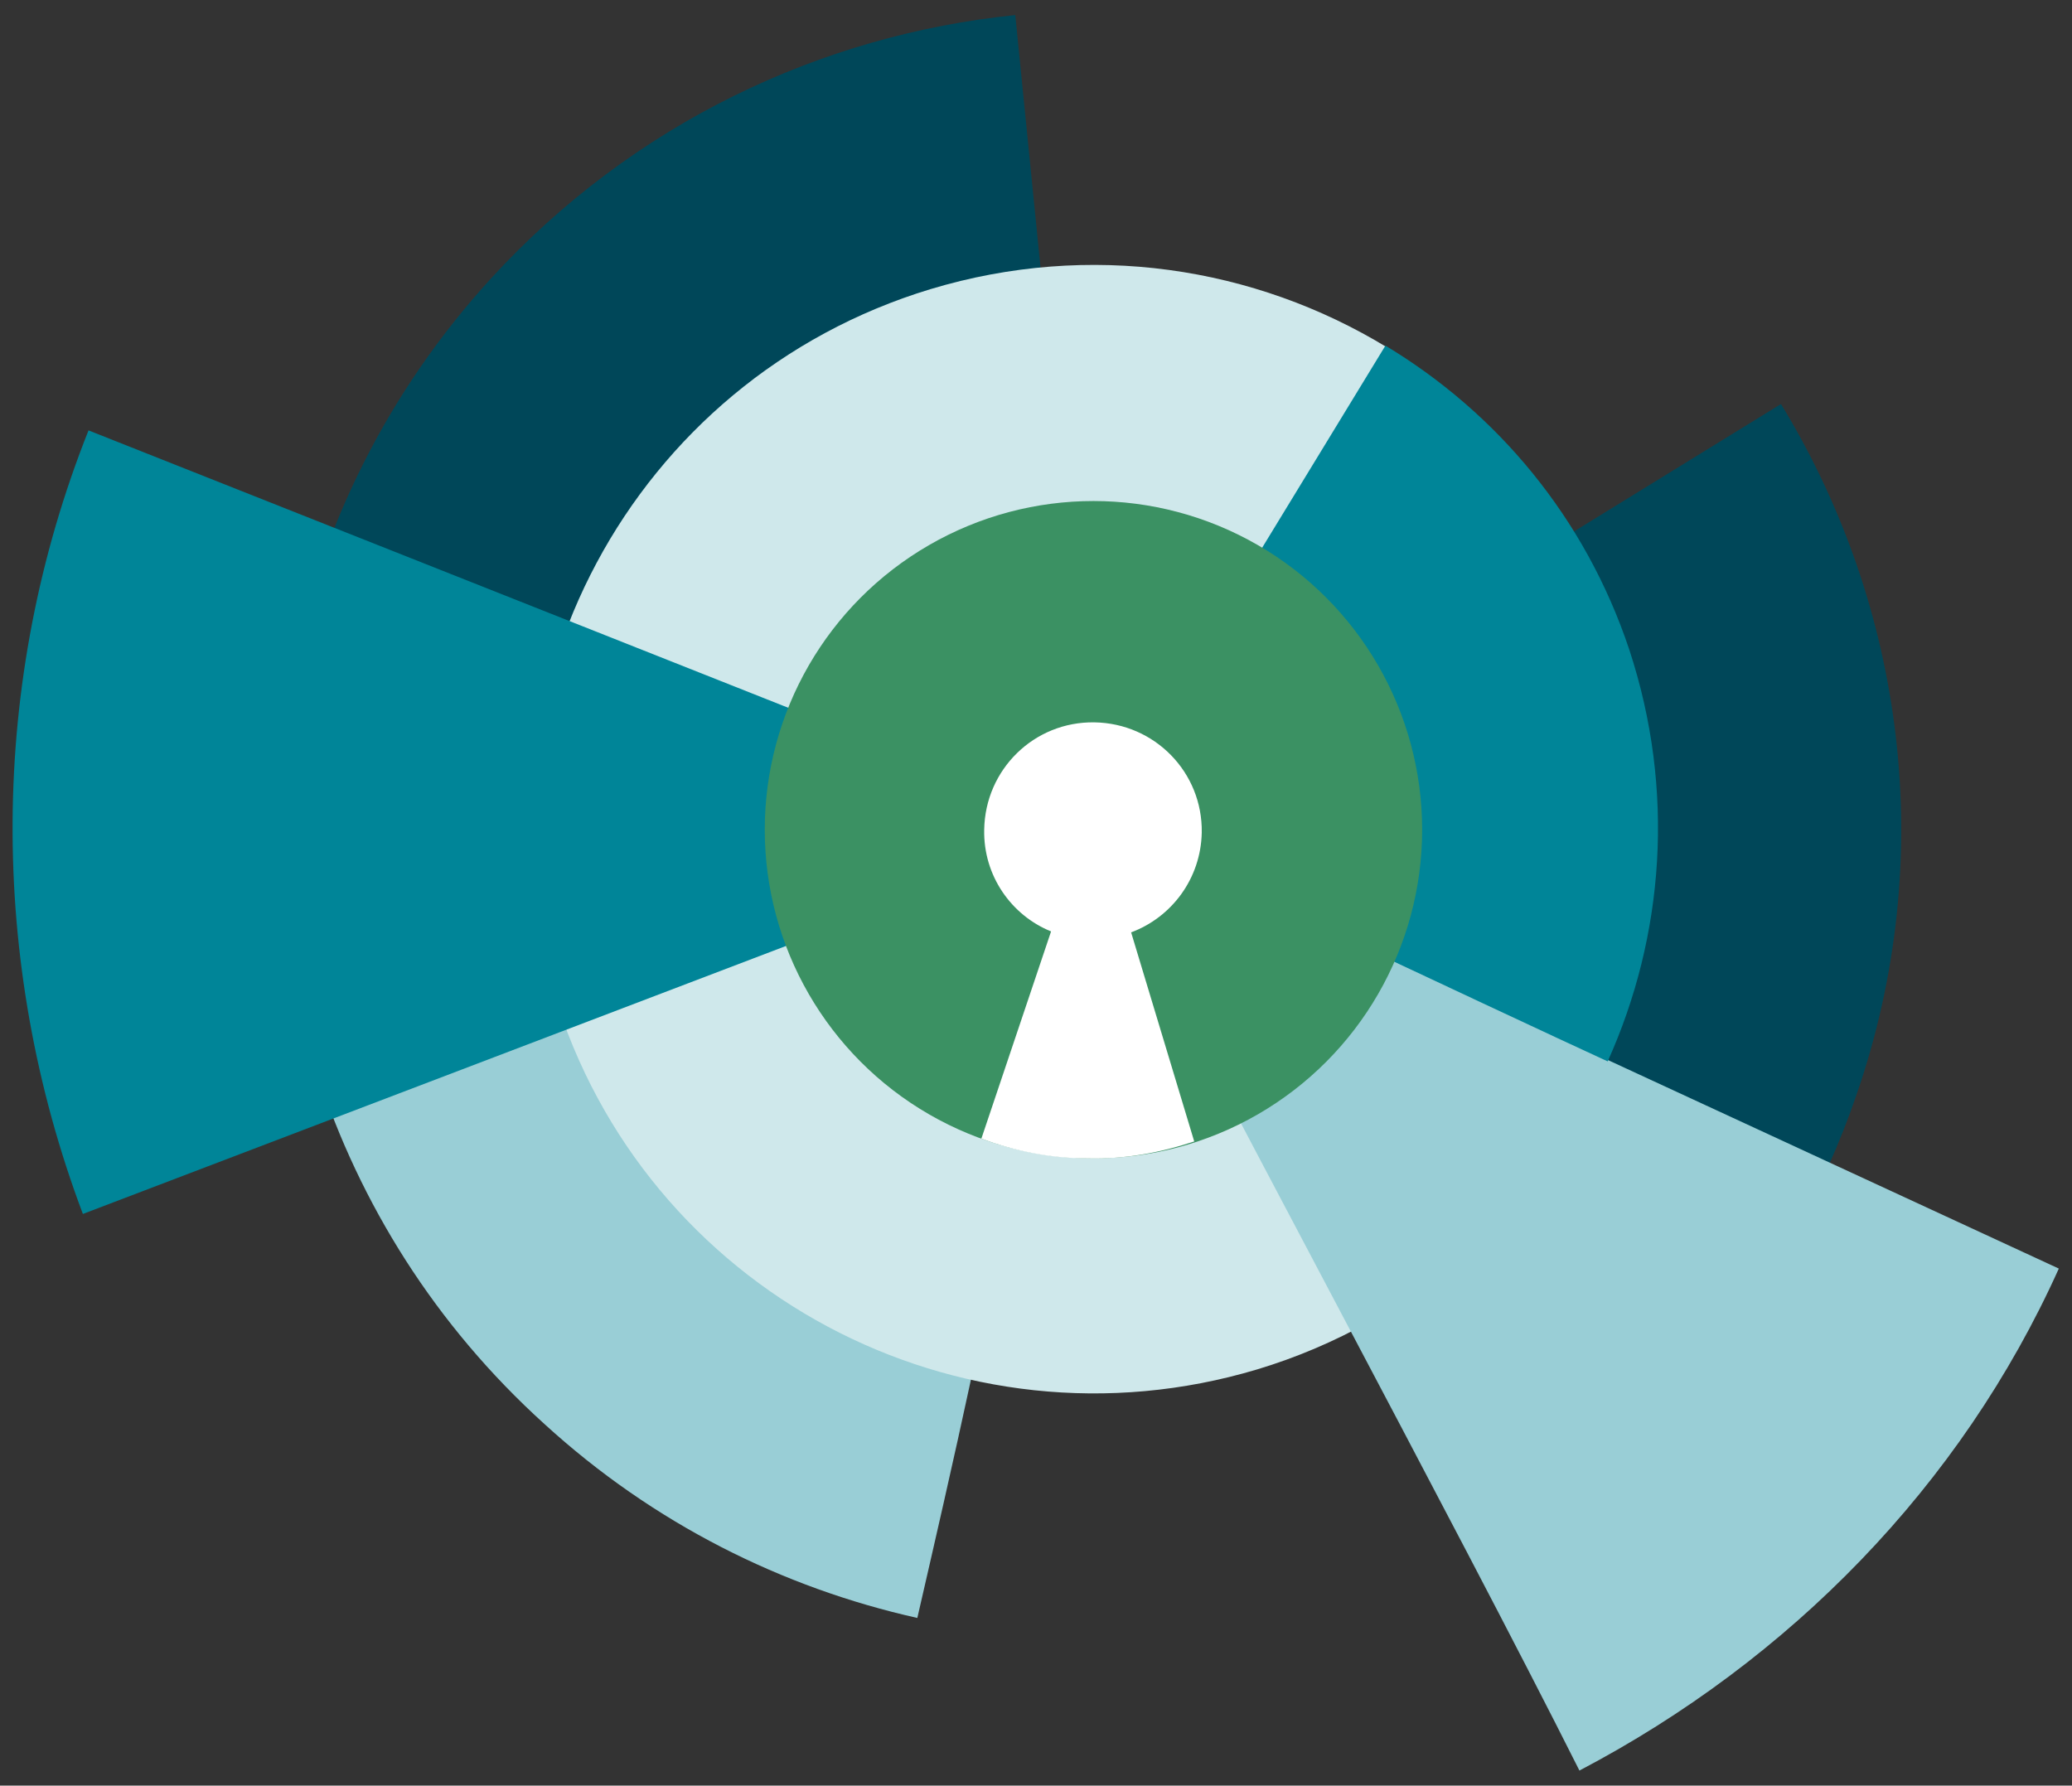 <?xml version="1.0" encoding="utf-8"?>
<!-- Generator: Adobe Illustrator 26.3.1, SVG Export Plug-In . SVG Version: 6.00 Build 0)  -->
<svg version="1.1" class="illustration small" id="Layer_1" xmlns="http://www.w3.org/2000/svg" xmlns:xlink="http://www.w3.org/1999/xlink" x="0px" y="0px"
	 viewBox="0 0 220 189.6" style="enable-background:new 0 0 220 189.6;" xml:space="preserve">
<rect x="0" y="0" width="220" height="189.6" fill="#333333" stroke="none"/>
<g>
	<path style="fill:#99CED6;" d="M103.2,146c-0.3-0.1-0.5-0.1-0.8-0.2c-0.1,0-0.2-0.1-0.3-0.1c-0.4-0.1-0.8-0.2-1.2-0.3
		c-0.1,0-0.2-0.1-0.3-0.1c-0.4-0.1-0.8-0.2-1.2-0.3c-0.1,0-0.2,0-0.2-0.1c-0.4-0.1-0.9-0.3-1.3-0.4c0,0-0.1,0-0.1,0
		c-1.5-0.5-2.9-1-4.4-1.6c0,0-0.1,0-0.1-0.1c-0.4-0.2-0.8-0.4-1.3-0.5c-0.1-0.1-0.2-0.1-0.4-0.2c-0.3-0.2-0.7-0.3-1-0.5
		c-0.2-0.1-0.3-0.1-0.5-0.2c-0.3-0.1-0.6-0.3-0.9-0.5c-0.2-0.1-0.3-0.2-0.5-0.3c-0.3-0.1-0.6-0.3-0.9-0.4c-0.2-0.1-0.4-0.2-0.5-0.3
		c-0.3-0.1-0.5-0.3-0.8-0.5c-0.2-0.1-0.4-0.2-0.5-0.3c-0.3-0.2-0.5-0.3-0.8-0.5c-0.2-0.1-0.4-0.2-0.6-0.3c-0.3-0.2-0.5-0.3-0.8-0.5
		c-0.2-0.1-0.4-0.2-0.6-0.4c-0.3-0.2-0.5-0.3-0.7-0.5c-0.2-0.1-0.4-0.3-0.6-0.4c-0.2-0.2-0.5-0.3-0.7-0.5c-0.2-0.1-0.4-0.3-0.5-0.4
		c-0.2-0.2-0.5-0.4-0.7-0.6c-0.2-0.1-0.3-0.3-0.5-0.4c-0.3-0.2-0.5-0.4-0.8-0.6c-0.2-0.1-0.3-0.3-0.5-0.4c-0.3-0.2-0.5-0.5-0.8-0.7
		c-0.1-0.1-0.3-0.2-0.4-0.3c-0.4-0.3-0.8-0.7-1.2-1.1c-8-7.3-13.5-16.2-16.6-25.8c0,0,0,0,0,0l-25.5,8.3
		c4.5,13.8,12.5,26.7,24.1,37.2c11.6,10.6,25.3,17.4,39.6,20.6C99.1,164.4,101.2,155.3,103.2,146z"/>
	<path style="fill:#99CED6;" d="M33.7,114.3"/>
</g>
<path style="fill:#004759;" d="M59.2,107.1C52.8,87.2,56.9,64.5,72,48C82.4,36.5,96.2,30,110.5,28.6l-2.7-27
	c-20.6,2.1-40.6,11.5-55.7,28c-21.9,24-27.9,57-18.5,85.8L59.2,107.1z"/>
<path style="fill:#004759;" d="M189.1,42.9L166.2,57c9,14.7,11.6,33.2,5.6,50.7c-2.4,7-6,13.3-10.5,18.7
	c7.6,6.4,14.8,12.4,20.5,17.2c6.6-7.9,11.8-17.1,15.3-27.3C205.9,90.9,202.1,64.2,189.1,42.9z"/>
<path style="fill:#CFE8EB;" d="M147.1,102.5c-4,8.5-11.4,15.4-21.1,18.3c-18.1,5.5-37.3-4.8-42.8-22.9c-5.5-18.1,4.8-37.3,22.9-42.8
	c9.7-3,19.8-1.4,27.8,3.6c4.7-7.7,9.6-15.6,13.4-21.8c-14.1-8.6-31.6-11.3-48.5-6.2c-31.7,9.6-49.5,43-40,74.7
	c9.6,31.7,43,49.5,74.7,40c16.9-5.1,29.9-17.1,36.9-32L147.1,102.5z"/>
<path style="fill:#008598;" d="M9.4,45.7c-10.6,26.6-10.7,56.4-0.6,83.2L116.1,88L9.4,45.7z"/>
<circle style="fill:#FFFFFF;" cx="116.8" cy="87.6" r="20.7"/>
<circle style="fill:#FFFFFF;" cx="116.8" cy="87.6" r="20.7"/>
<path style="fill:#BCB5FF;" d="M126.3,54.8c-2.8-0.9-5.7-1.4-8.5-1.5v13.6c11,0.5,19.7,9.6,19.7,20.7c0,11.1-8.7,20.2-19.7,20.7
	v14.4c14.2-0.7,27-10.1,31.4-24.4C154.9,79.9,144.6,60.4,126.3,54.8z"/>
<path style="fill:#99CED6;" d="M167.7,188c22.3-11.7,40.5-30.2,50.9-53.3L115.9,87.2l-1.1-0.5C128,112.7,154.8,162.3,167.7,188z"/>
<circle style="fill:#BCB5FF;" cx="116" cy="88" r="34.7"/>
<path style="fill:#008598;" d="M116.3,87.2c0,0,43.3,20.4,54.4,25.5c6-13.3,7.2-28.8,2.3-43.7c-4.7-14.1-14.1-25.2-25.9-32.3
	L116.3,87.2z"/>
<circle style="fill:#3B9163;" cx="116.1" cy="88.1" r="34.9"/>
<path style="fill:#FFFFFF;" d="M127.6,88.4c0.1-6.4-5-11.6-11.4-11.7s-11.6,5-11.7,11.4c-0.1,4.9,2.9,9.1,7.1,10.8l-7.4,22
	c3.5,1.3,7.3,2.1,11.3,2.1c3.9,0.1,7.7-0.6,11.3-1.8L120.1,99C124.4,97.4,127.5,93.3,127.6,88.4z"/>
</svg>
